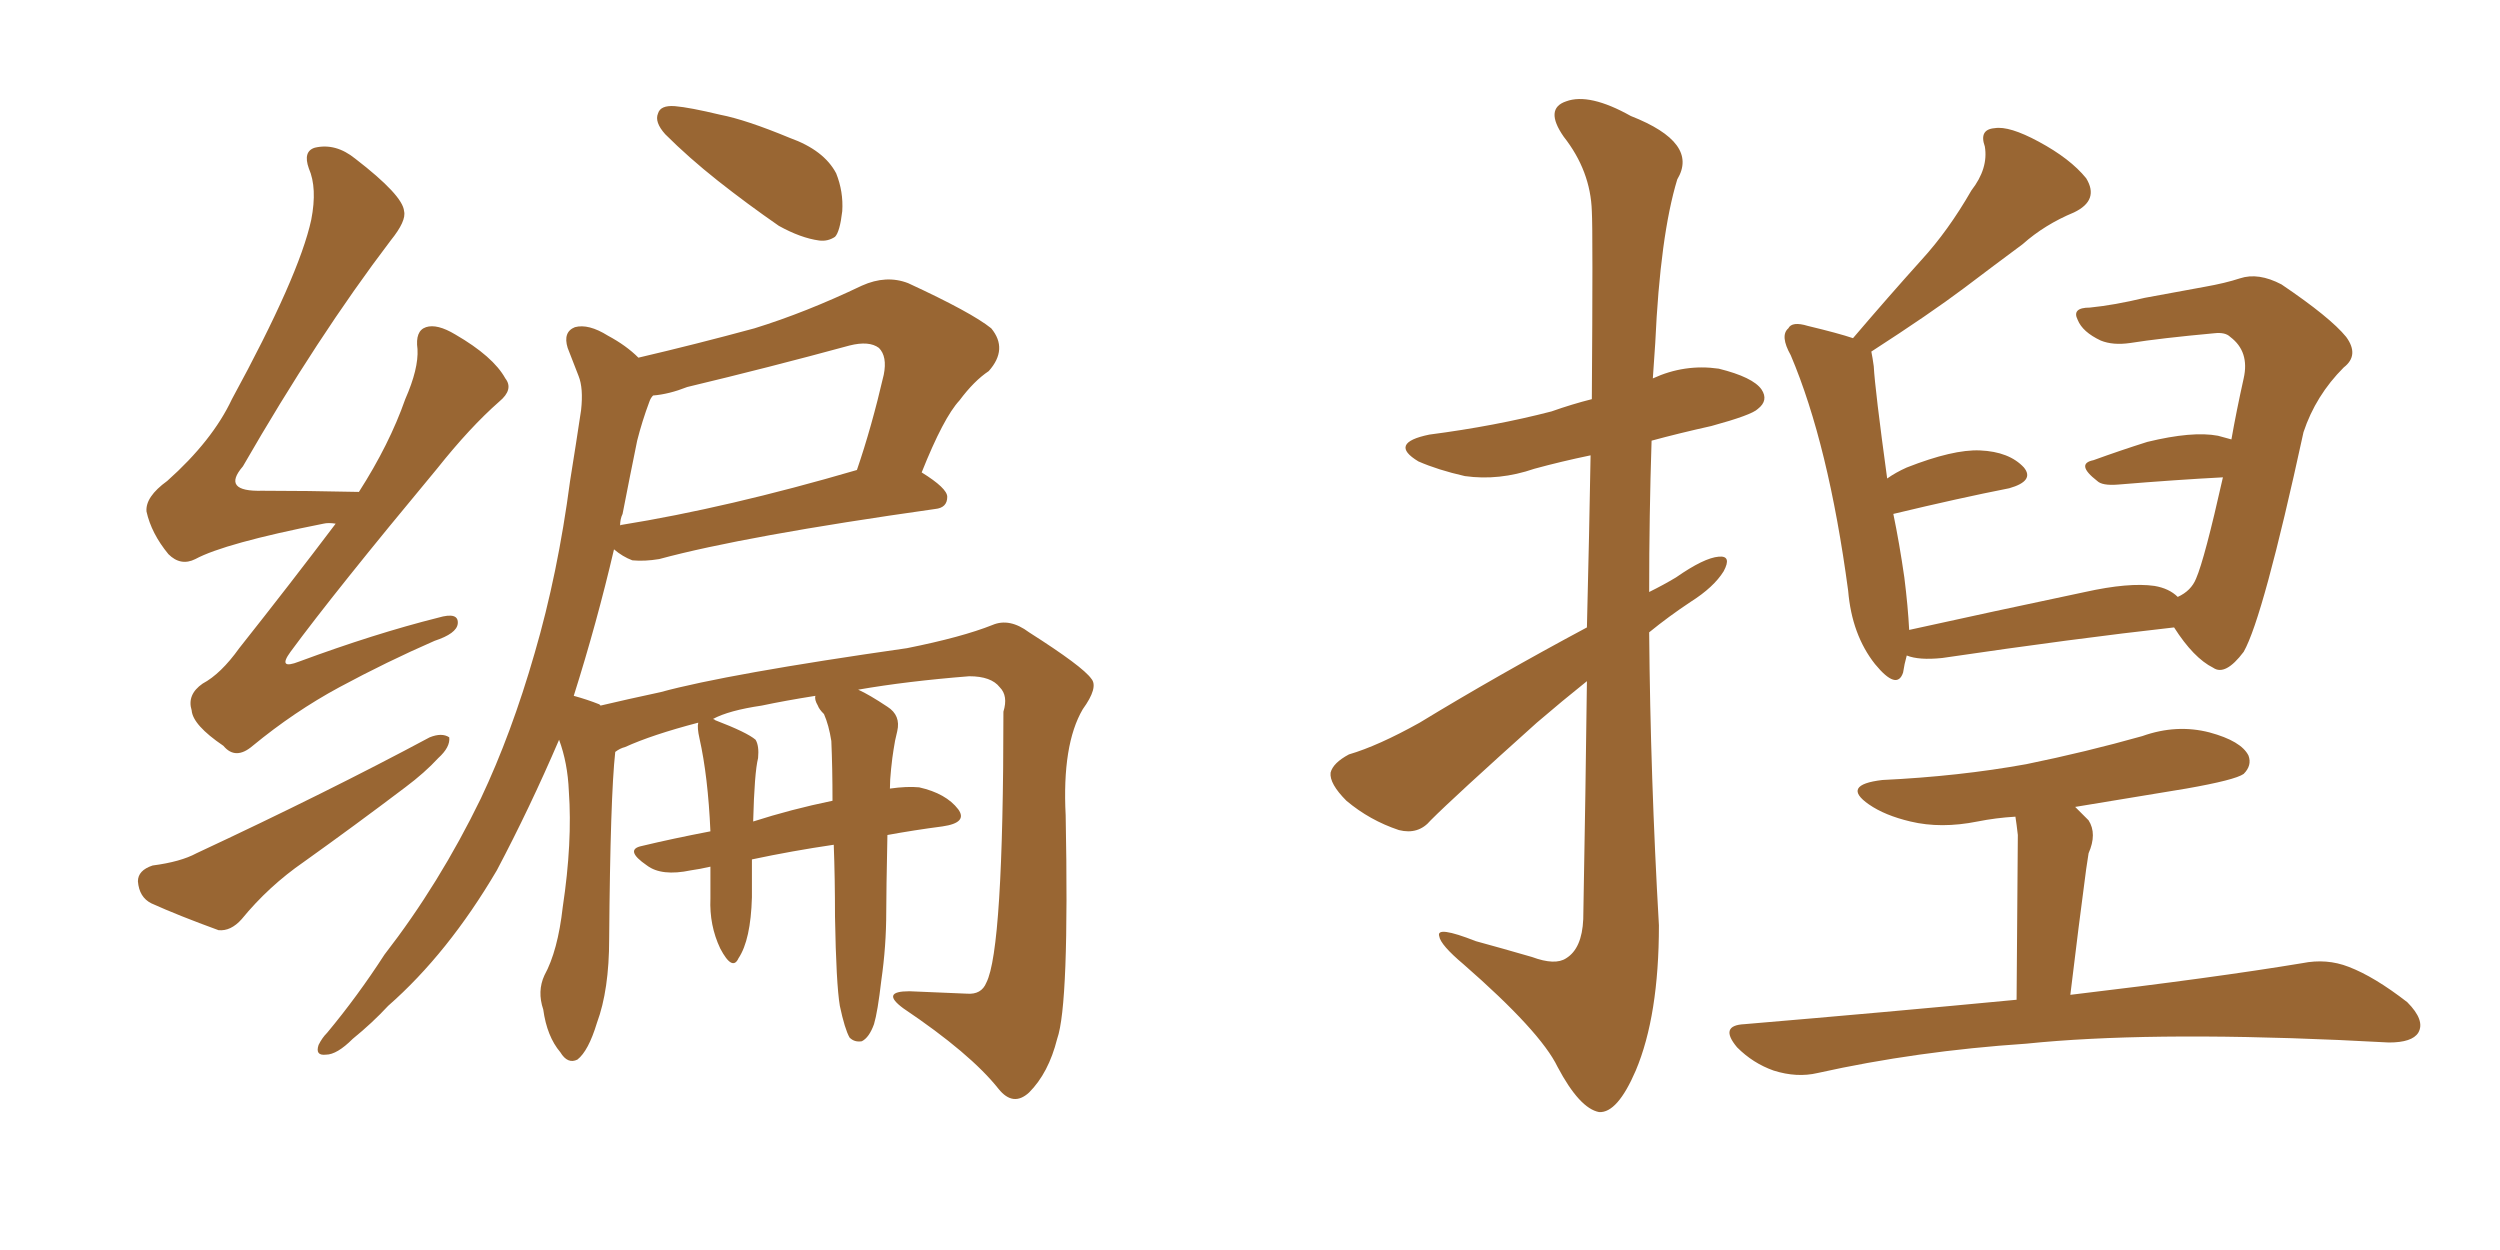 <svg xmlns="http://www.w3.org/2000/svg" xmlns:xlink="http://www.w3.org/1999/xlink" width="300" height="150"><path fill="#996633" padding="10" d="M40.28 62.84L40.28 62.84Q39.40 62.70 38.82 62.84L38.82 62.84Q26.95 65.19 23.44 67.09L23.44 67.09Q21.68 67.97 20.21 66.50L20.21 66.50Q18.16 64.01 17.58 61.38L17.58 61.38Q17.43 59.62 20.07 57.71L20.07 57.71Q25.49 52.88 27.83 47.90L27.83 47.90Q35.89 33.11 37.35 26.37L37.35 26.37Q38.09 22.56 37.06 20.21L37.06 20.21Q36.33 18.16 37.79 17.72L37.79 17.72Q40.28 17.14 42.63 19.04L42.63 19.04Q48.34 23.44 48.49 25.34L48.49 25.34Q48.78 26.51 46.88 28.86L46.88 28.86Q38.09 40.43 29.15 55.96L29.15 55.96Q26.51 59.03 31.49 58.89L31.49 58.89Q36.77 58.89 43.07 59.03L43.07 59.03Q46.73 53.32 48.63 47.90L48.63 47.90Q50.24 44.24 50.10 41.89L50.10 41.89Q49.80 39.70 51.12 39.26L51.12 39.26Q52.44 38.82 54.64 40.14L54.64 40.14Q59.18 42.77 60.64 45.41L60.64 45.41Q61.67 46.73 59.91 48.19L59.91 48.19Q56.40 51.27 52.44 56.25L52.44 56.25Q40.14 71.04 34.86 78.22L34.86 78.22Q33.25 80.42 35.89 79.39L35.89 79.39Q44.97 76.03 52.59 74.12L52.59 74.12Q55.08 73.39 54.93 74.85L54.93 74.85Q54.79 76.03 52.15 76.90L52.15 76.90Q46.44 79.39 40.72 82.47L40.72 82.47Q35.30 85.40 30.32 89.50L30.32 89.50Q28.27 91.26 26.81 89.50L26.81 89.50Q23.14 87.01 23.00 85.25L23.00 85.25Q22.41 83.35 24.32 82.03L24.32 82.03Q26.51 80.86 28.71 77.78L28.71 77.78Q34.86 70.02 40.28 62.84ZM18.31 103.86L18.31 103.86Q21.68 103.42 23.58 102.39L23.58 102.39Q39.26 95.07 51.56 88.48L51.56 88.48Q53.03 87.89 53.91 88.48L53.91 88.48Q54.05 89.65 52.59 90.97L52.59 90.97Q50.98 92.72 48.63 94.48L48.63 94.48Q42.63 99.02 36.47 103.42L36.47 103.42Q32.23 106.35 29.00 110.30L29.00 110.30Q27.69 111.77 26.22 111.62L26.22 111.62Q21.39 109.86 18.16 108.40L18.16 108.40Q16.70 107.67 16.55 105.76L16.55 105.76Q16.55 104.44 18.31 103.86ZM81.01 12.74L81.01 12.74Q82.76 12.89 86.43 13.77L86.43 13.77Q89.50 14.36 94.78 16.55L94.78 16.55Q98.88 18.02 100.34 20.80L100.34 20.80Q101.22 23.00 101.07 25.34L101.07 25.34Q100.78 27.83 100.20 28.42L100.20 28.42Q99.32 29.00 98.29 28.86L98.29 28.86Q96.09 28.56 93.46 27.10L93.46 27.10Q89.65 24.46 86.13 21.68L86.13 21.68Q82.62 18.90 79.83 16.11L79.83 16.11Q78.52 14.65 78.96 13.62L78.96 13.62Q79.25 12.60 81.01 12.74ZM100.78 120.70L100.78 120.70Q100.34 118.07 100.20 110.01L100.20 110.01Q100.20 105.32 100.05 101.37L100.05 101.37Q95.07 102.10 90.23 103.13L90.23 103.13Q90.23 105.32 90.23 107.67L90.23 107.67Q90.09 112.79 88.62 114.99L88.62 114.99Q87.89 116.60 86.43 113.82L86.43 113.82Q85.11 111.04 85.25 107.81L85.25 107.81Q85.25 105.76 85.25 104.00L85.25 104.00Q83.94 104.30 82.91 104.44L82.91 104.44Q79.39 105.18 77.64 103.86L77.64 103.86Q74.85 101.95 77.05 101.51L77.05 101.51Q80.71 100.63 85.25 99.76L85.25 99.76Q84.96 93.16 83.94 88.62L83.94 88.62Q83.64 87.30 83.79 86.72L83.79 86.72Q78.22 88.18 75 89.65L75 89.65Q74.41 89.79 73.83 90.23L73.83 90.23Q73.24 95.51 73.10 112.65L73.10 112.65Q73.10 118.80 71.63 122.75L71.63 122.75Q70.61 126.12 69.29 127.15L69.29 127.15Q68.12 127.73 67.24 126.27L67.24 126.27Q65.63 124.37 65.19 121.14L65.19 121.14Q64.45 118.95 65.33 117.04L65.33 117.04Q66.94 114.11 67.53 108.84L67.53 108.84Q68.70 101.07 68.26 94.92L68.26 94.92Q68.12 91.55 67.09 88.77L67.09 88.77Q63.57 96.97 59.62 104.44L59.62 104.44Q53.76 114.40 46.58 120.70L46.58 120.70Q44.68 122.75 42.33 124.66L42.33 124.66Q40.43 126.56 39.11 126.56L39.11 126.56Q37.79 126.71 38.23 125.39L38.23 125.39Q38.67 124.51 39.26 123.93L39.26 123.93Q42.92 119.53 46.14 114.55L46.14 114.55Q52.73 106.05 57.71 95.80L57.71 95.80Q61.38 88.04 64.16 78.37L64.16 78.37Q66.94 68.85 68.41 57.71L68.41 57.71Q69.14 53.17 69.73 49.22L69.73 49.22Q70.02 46.58 69.43 45.12L69.43 45.12Q68.70 43.21 68.12 41.75L68.12 41.75Q67.53 39.84 68.99 39.26L68.99 39.26Q70.61 38.82 72.95 40.28L72.95 40.28Q75.15 41.46 76.61 42.92L76.61 42.92Q83.50 41.31 90.53 39.40L90.53 39.40Q96.68 37.50 103.42 34.28L103.42 34.28Q106.35 32.96 108.98 33.98L108.98 33.98Q116.60 37.50 118.95 39.40L118.95 39.40Q121.00 41.89 118.65 44.53L118.65 44.53Q116.89 45.70 115.14 48.05L115.14 48.05Q113.23 50.10 110.60 56.69L110.60 56.69Q113.67 58.59 113.67 59.62L113.67 59.62Q113.67 60.94 112.21 61.08L112.21 61.08Q89.36 64.31 79.10 67.09L79.10 67.09Q77.34 67.38 75.88 67.24L75.88 67.24Q74.71 66.80 73.68 65.92L73.68 65.92Q71.63 74.71 68.85 83.50L68.85 83.50Q70.46 83.94 71.92 84.52L71.92 84.52Q71.92 84.52 72.07 84.67L72.07 84.67Q75.15 83.94 79.25 83.06L79.25 83.06Q87.30 80.86 108.84 77.78L108.84 77.78Q115.43 76.46 119.09 75L119.09 75Q121.14 74.12 123.49 75.88L123.49 75.88Q129.93 79.98 130.96 81.45L130.96 81.45Q131.84 82.47 129.93 85.11L129.93 85.11Q127.44 89.36 127.88 97.85L127.88 97.85Q128.32 120.56 126.86 124.66L126.86 124.66Q125.83 128.76 123.49 131.10L123.49 131.10Q121.58 132.86 119.82 130.66L119.82 130.66Q116.46 126.42 108.40 121.00L108.40 121.00Q105.62 118.95 109.13 118.95L109.13 118.95Q112.79 119.09 116.02 119.24L116.02 119.24Q117.77 119.38 118.36 117.92L118.36 117.92Q120.41 113.96 120.41 85.40L120.41 85.40Q121.00 83.50 119.97 82.47L119.97 82.47Q118.95 81.15 116.31 81.15L116.31 81.15Q108.84 81.74 102.98 82.76L102.98 82.76Q104.30 83.35 106.49 84.81L106.49 84.81Q108.11 85.84 107.67 87.74L107.67 87.74Q107.37 88.92 107.23 89.94L107.23 89.94Q107.08 90.82 106.93 92.29L106.93 92.29Q106.79 93.60 106.79 94.63L106.79 94.63Q108.84 94.34 110.30 94.48L110.30 94.48Q113.53 95.21 114.99 97.12L114.99 97.12Q116.16 98.73 113.09 99.17L113.09 99.17Q109.72 99.61 106.49 100.20L106.49 100.20Q106.35 107.08 106.35 109.42L106.35 109.42Q106.35 113.53 105.76 117.63L105.76 117.63Q105.32 121.44 104.88 122.90L104.88 122.90Q104.30 124.51 103.42 124.95L103.42 124.95Q102.54 125.10 101.95 124.51L101.95 124.51Q101.37 123.49 100.78 120.70ZM98.88 85.69L98.88 85.69Q98.29 85.11 98.14 84.67L98.14 84.67Q97.71 83.94 97.85 83.50L97.85 83.50Q94.19 84.08 91.41 84.67L91.41 84.67Q87.45 85.25 85.55 86.28L85.55 86.28Q85.69 86.28 85.84 86.43L85.84 86.43Q89.65 87.89 90.67 88.77L90.67 88.77Q91.11 89.50 90.97 90.97L90.97 90.97Q90.53 92.72 90.38 98.58L90.38 98.58Q94.92 97.12 99.90 96.09L99.90 96.09Q99.90 92.14 99.76 88.92L99.76 88.92Q99.46 87.01 98.88 85.69ZM74.71 61.67L74.71 61.67L74.71 61.67Q74.41 62.26 74.41 63.13L74.41 63.13Q74.41 62.99 74.56 62.99L74.56 62.99Q87.30 60.94 102.83 56.40L102.83 56.40Q104.59 51.27 106.05 44.97L106.05 44.97Q106.49 42.77 105.47 41.75L105.47 41.75Q104.30 40.87 101.95 41.46L101.95 41.46Q92.29 44.09 82.47 46.44L82.47 46.44Q80.27 47.31 78.37 47.46L78.37 47.46Q78.08 47.75 77.93 48.19L77.93 48.19Q77.05 50.54 76.46 52.88L76.46 52.88Q75.59 57.13 74.71 61.67ZM190.43 75.29L190.43 75.29Q190.72 63.57 190.87 54.64L190.87 54.64Q187.35 55.37 184.13 56.25L184.13 56.25Q179.88 57.71 175.78 57.13L175.78 57.13Q172.56 56.40 170.21 55.37L170.21 55.37Q166.55 53.17 171.53 52.15L171.53 52.15Q179.44 51.12 186.18 49.37L186.18 49.37Q188.67 48.49 191.02 47.90L191.02 47.90Q191.16 27.69 191.02 25.34L191.02 25.34Q190.87 20.51 187.65 16.41L187.65 16.41Q185.30 13.04 187.94 12.16L187.94 12.16Q190.72 11.13 195.70 13.92L195.70 13.92Q203.91 17.14 201.27 21.53L201.27 21.53Q199.22 28.27 198.63 41.16L198.63 41.16Q198.49 43.21 198.34 45.41L198.34 45.41Q202.15 43.65 206.25 44.24L206.25 44.24Q210.35 45.26 211.38 46.73L211.38 46.73Q212.26 48.05 210.94 49.07L210.94 49.07Q210.21 49.80 205.37 51.12L205.37 51.12Q201.42 52.00 198.19 52.88L198.19 52.88Q197.90 61.82 197.90 71.04L197.90 71.04Q199.66 70.17 201.12 69.29L201.12 69.29Q204.49 66.94 206.25 66.80L206.25 66.80Q207.86 66.65 206.84 68.55L206.84 68.55Q205.66 70.46 202.88 72.22L202.88 72.22Q200.24 73.97 197.90 75.88L197.90 75.88Q198.05 93.31 199.07 111.04L199.07 111.04Q199.07 121.88 196.29 128.47L196.29 128.47Q194.09 133.59 191.89 133.45L191.89 133.45Q189.55 133.01 186.91 128.03L186.91 128.03Q184.86 123.78 175.63 115.72L175.63 115.72Q172.85 113.38 172.71 112.35L172.71 112.35Q172.27 111.04 177.10 112.94L177.10 112.94Q180.32 113.82 183.84 114.84L183.84 114.84Q186.62 115.87 187.94 114.99L187.94 114.99Q189.84 113.82 189.99 110.30L189.99 110.30Q190.28 94.48 190.43 81.74L190.43 81.74Q187.50 84.08 184.42 86.72L184.42 86.72Q174.46 95.65 171.68 98.44L171.68 98.44Q170.21 100.20 167.87 99.61L167.87 99.61Q164.36 98.44 161.57 96.09L161.57 96.09Q159.52 94.04 159.67 92.72L159.67 92.72Q159.96 91.55 161.87 90.53L161.87 90.53Q165.38 89.50 170.36 86.72L170.36 86.72Q179.74 81.01 190.43 75.29ZM261.33 71.63L261.33 71.63Q262.94 70.90 263.53 69.43L263.53 69.43Q264.55 67.09 266.75 57.28L266.75 57.28Q261.18 57.57 254.15 58.15L254.15 58.15Q252.25 58.30 251.66 57.71L251.66 57.71Q249.02 55.66 251.22 55.22L251.22 55.22Q254.44 54.05 257.67 53.03L257.67 53.03Q263.09 51.71 266.16 52.29L266.16 52.29Q267.19 52.59 267.77 52.73L267.77 52.73Q268.36 49.37 269.24 45.41L269.24 45.41Q269.97 42.19 267.63 40.43L267.63 40.43Q267.04 39.84 265.72 39.99L265.72 39.99Q259.28 40.58 255.62 41.16L255.62 41.16Q253.56 41.46 252.10 40.87L252.10 40.87Q249.90 39.84 249.32 38.38L249.32 38.38Q248.58 36.91 250.78 36.91L250.78 36.91Q253.71 36.62 257.37 35.74L257.37 35.74Q261.33 35.01 264.55 34.42L264.55 34.42Q267.04 33.98 268.80 33.40L268.80 33.40Q271.00 32.67 273.78 34.13L273.78 34.13Q279.64 38.09 281.54 40.43L281.54 40.43Q283.15 42.63 281.25 44.09L281.25 44.09Q277.88 47.46 276.42 51.86L276.42 51.86Q271.58 74.12 269.24 78.22L269.24 78.22Q267.04 81.15 265.58 80.13L265.58 80.13Q263.23 78.96 260.89 75.29L260.89 75.29Q249.02 76.61 233.06 78.96L233.06 78.96Q230.27 79.25 228.81 78.66L228.81 78.66Q228.52 79.69 228.37 80.71L228.37 80.71Q227.64 82.91 225 79.69L225 79.69Q222.22 76.17 221.78 70.90L221.78 70.90Q219.43 53.32 214.89 42.63L214.89 42.63Q213.57 40.28 214.60 39.40L214.60 39.40Q215.04 38.53 216.94 39.11L216.94 39.11Q220.61 39.99 222.36 40.58L222.36 40.58Q226.61 35.60 230.57 31.20L230.57 31.20Q233.79 27.69 236.57 22.85L236.57 22.85Q238.62 20.21 238.18 17.58L238.18 17.58Q237.45 15.53 239.36 15.38L239.36 15.38Q241.11 15.09 244.63 16.99L244.63 16.99Q248.44 19.04 250.34 21.39L250.34 21.39Q251.95 24.02 248.88 25.49L248.88 25.49Q245.36 26.95 242.72 29.30L242.72 29.30Q239.36 31.79 235.69 34.57L235.69 34.57Q231.59 37.65 224.56 42.19L224.56 42.19Q224.71 42.92 224.85 43.95L224.85 43.95Q225 46.73 226.46 57.42L226.46 57.42Q227.49 56.69 228.81 56.10L228.81 56.10Q234.38 53.91 237.60 54.05L237.60 54.05Q241.11 54.20 242.87 56.10L242.87 56.10Q244.19 57.71 241.11 58.59L241.11 58.59Q235.11 59.77 227.20 61.67L227.20 61.67Q227.93 65.19 228.52 69.29L228.52 69.29Q228.96 72.80 229.10 75.59L229.10 75.59Q239.06 73.39 250.20 71.04L250.20 71.04Q255.47 69.87 258.54 70.31L258.54 70.31Q260.30 70.61 261.33 71.63ZM241.99 119.97L241.99 119.97L241.99 119.97Q242.14 102.39 242.14 100.20L242.14 100.20Q241.99 98.88 241.85 98.00L241.85 98.00Q239.50 98.14 237.30 98.58L237.30 98.58Q232.91 99.46 229.25 98.58L229.25 98.58Q226.17 97.85 224.27 96.53L224.27 96.53Q220.90 94.19 225.88 93.60L225.88 93.60Q235.11 93.16 243.16 91.70L243.16 91.70Q250.34 90.23 257.08 88.33L257.08 88.33Q261.18 86.87 265.14 87.89L265.14 87.89Q268.95 88.92 269.82 90.67L269.82 90.67Q270.26 91.85 269.24 92.87L269.24 92.87Q268.21 93.60 262.35 94.63L262.35 94.63Q255.32 95.80 249.02 96.83L249.02 96.83Q249.76 97.56 250.63 98.44L250.63 98.44Q251.66 100.05 250.63 102.39L250.63 102.39Q250.49 103.27 250.34 104.30L250.34 104.30Q249.46 110.89 248.44 119.38L248.44 119.38Q265.72 117.33 276.27 115.58L276.27 115.58Q279.20 114.99 281.84 116.02L281.84 116.02Q284.91 117.19 288.87 120.26L288.87 120.26Q291.06 122.46 290.19 123.93L290.19 123.93Q289.45 125.10 286.67 125.10L286.67 125.10Q283.89 124.95 280.66 124.80L280.66 124.80Q257.37 123.78 243.16 125.24L243.16 125.24Q229.98 126.12 218.12 128.76L218.12 128.76Q215.63 129.35 212.84 128.47L212.84 128.47Q210.35 127.59 208.45 125.68L208.45 125.68Q206.25 123.05 209.33 122.90L209.33 122.90Q226.61 121.44 241.99 119.97Z"/></svg>